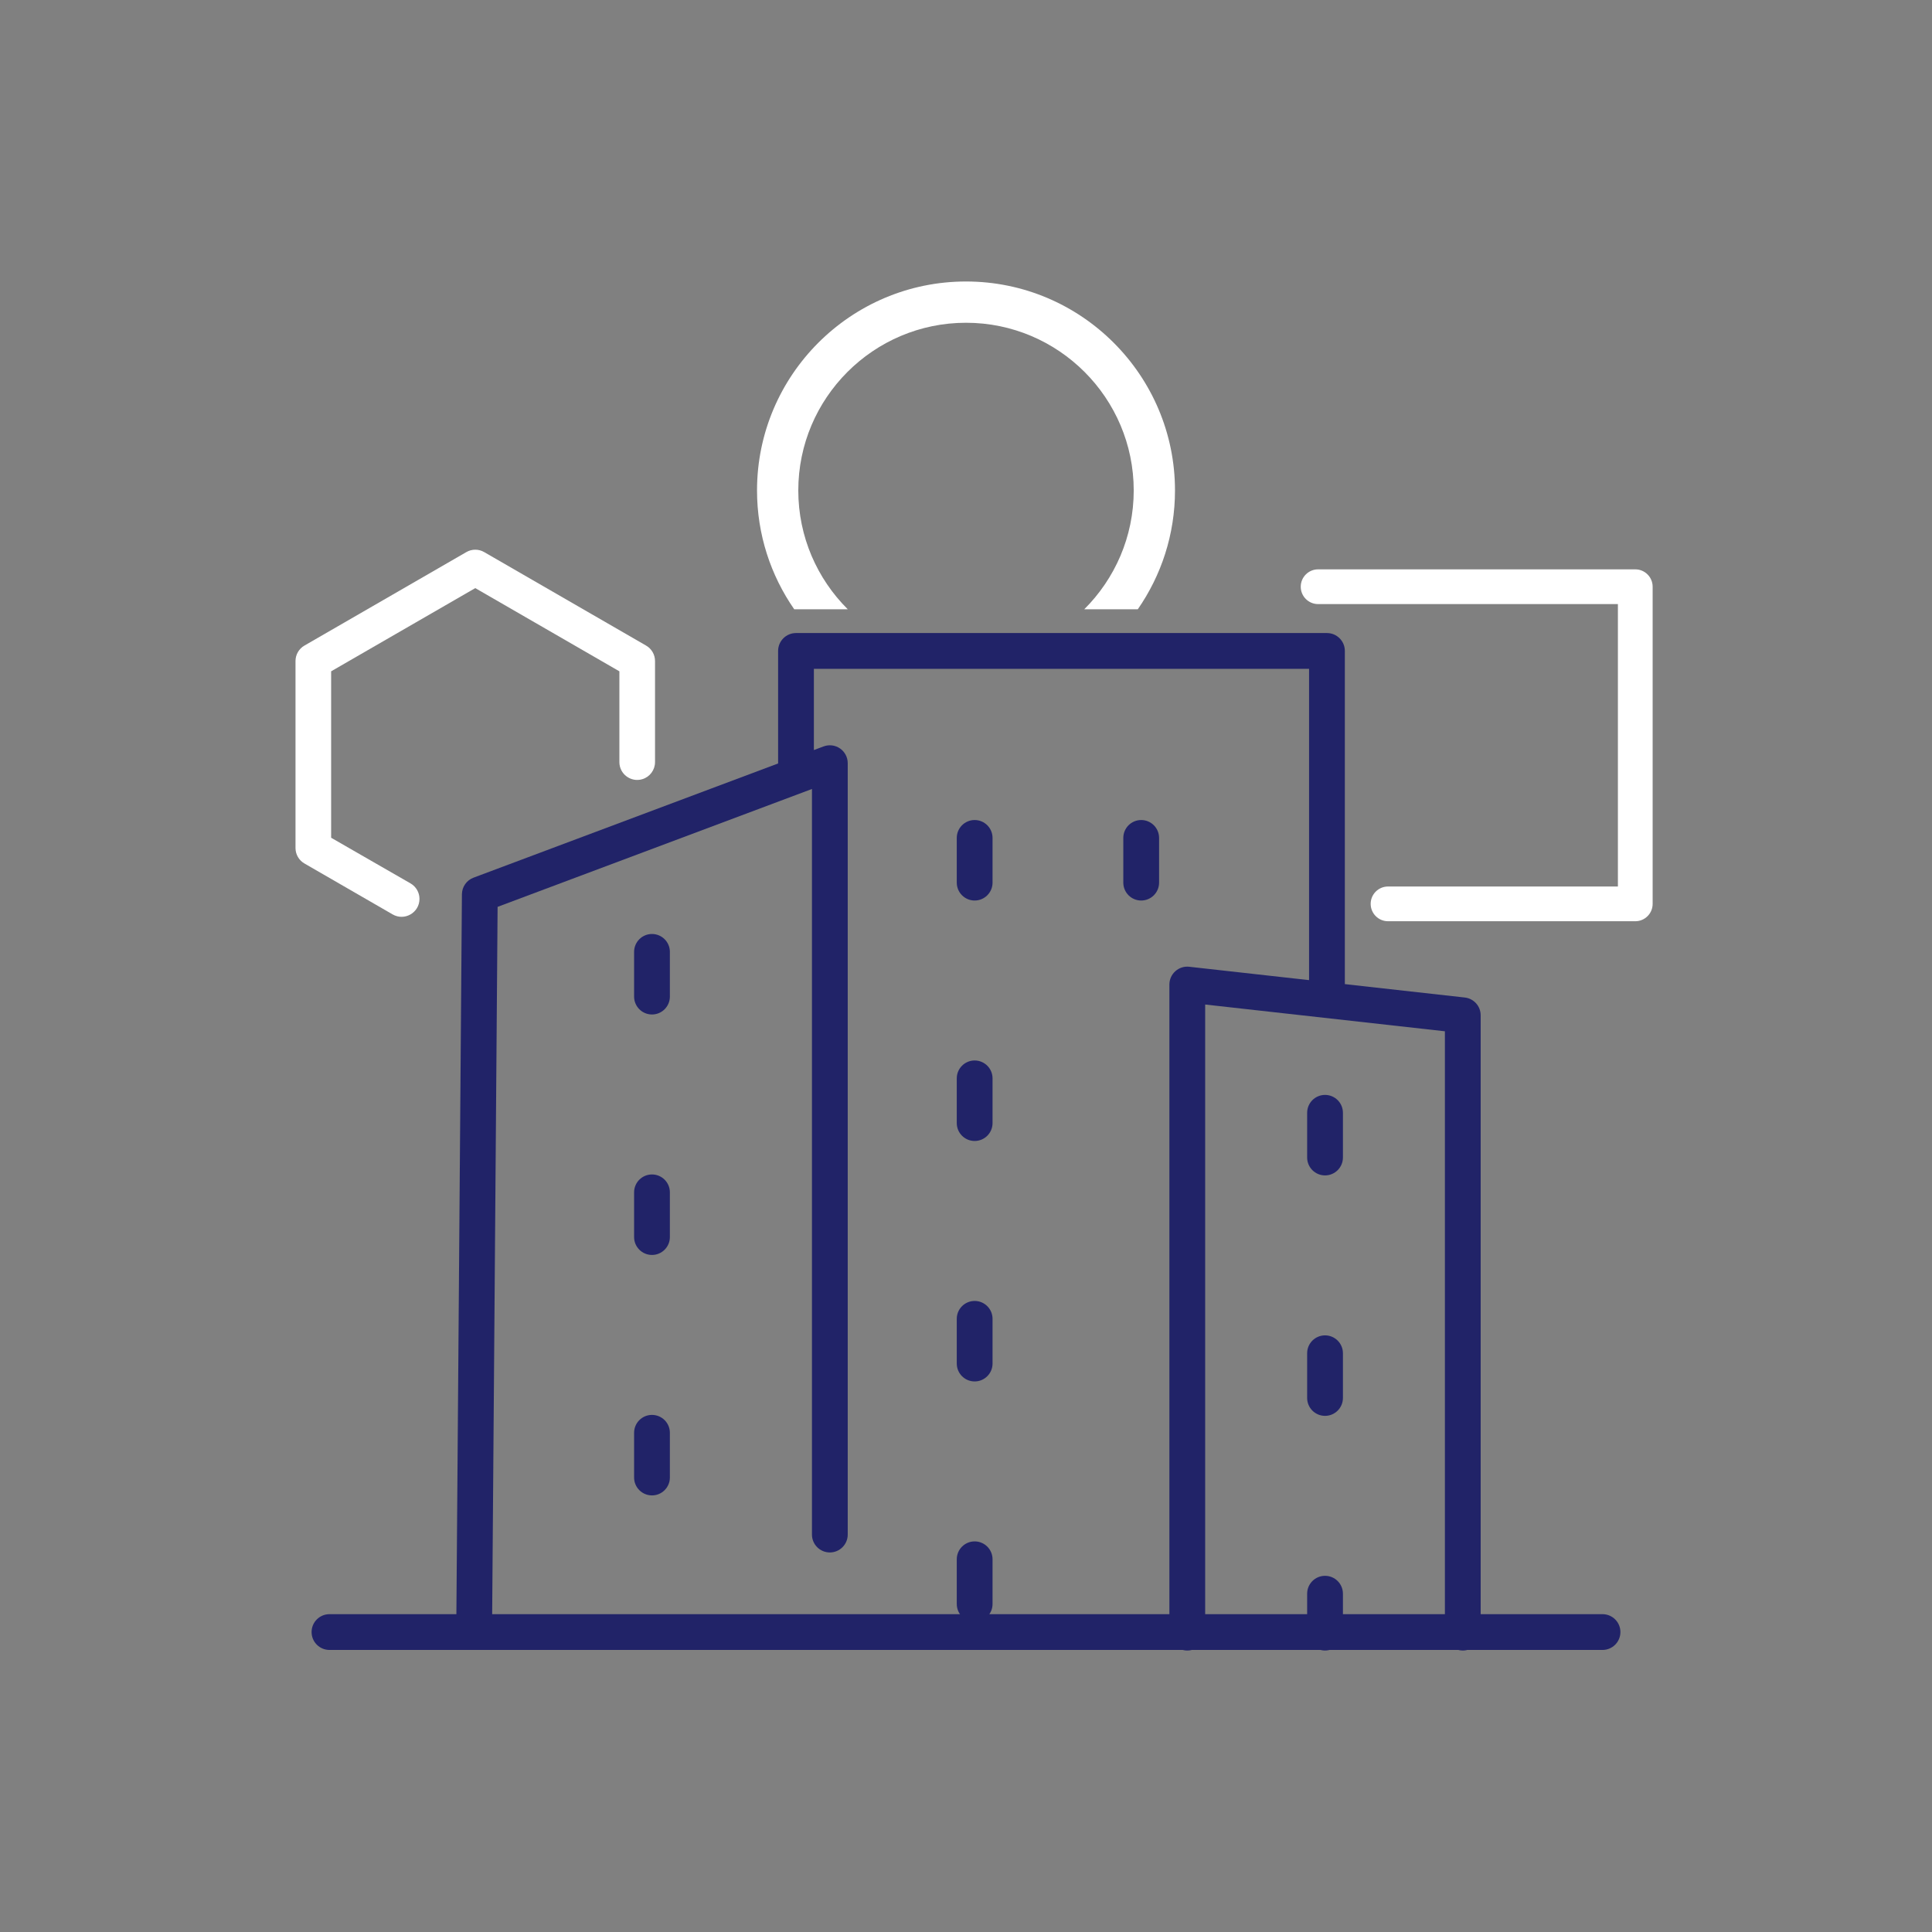 <?xml version="1.0" encoding="UTF-8"?>
<svg id="Layer_1" xmlns="http://www.w3.org/2000/svg" version="1.1" viewBox="0 0 216 216">
  <rect x="0" y="0" width="216" height="216" fill="#808080" stroke="none"/>
  <!-- Generator: Adobe Illustrator 29.4.0, SVG Export Plug-In . SVG Version: 2.1.0 Build 152)  -->
  <g>
    <path d="M155.185,99.111h25.699s0-31.573,0-31.573h-33.517c-1.073,0-1.942-.87-1.942-1.942h0c0-1.073.87-1.942,1.942-1.942h35.459c1.073,0,1.942.87,1.942,1.942v35.458c0,1.073-.87,1.942-1.942,1.942h-27.641c-1.073,0-1.942-.87-1.942-1.942h0c0-1.073.87-1.942,1.942-1.942Z" fill="#fff"/>
    <path d="M43.898,102.231l-9.864-5.695c-.617-.356-.996-1.014-.996-1.726v-20.907c0-.712.38-1.369.996-1.725l18.106-10.454c.616-.356,1.376-.356,1.992,0l18.105,10.454c.616.356.996,1.014.996,1.726v11.302c0,.877-.574,1.651-1.413,1.906h0c-1.279.389-2.571-.569-2.571-1.906v-10.152s-16.113-9.303-16.113-9.303l-16.114,9.303v18.607l8.874,5.103c.621.357,1.003,1.018,1.003,1.734h0c0,1.54-1.667,2.503-3.001,1.733ZM71.242,87.892h.01-.01Z" fill="#fff"/>
  </g>
  <g>
    <g>
      <path d="M148.356,113c-1.104,0-2-.896-2-2v-36.225h-55.362v10.53c0,1.104-.896,2-2,2s-2-.896-2-2v-12.53c0-1.104.896-2,2-2h59.362c1.104,0,2,.896,2,2v38.225c0,1.104-.896,2-2,2Z" fill="#212368"/>
      <path d="M53.009,184.466h-.016c-1.104-.009-1.993-.911-1.984-2.016l.634-82.469c.007-.828.522-1.566,1.298-1.857l39.134-14.673c.613-.229,1.302-.145,1.842.229.539.373.86.987.86,1.644v86.242c0,1.104-.896,2-2,2s-2-.896-2-2v-83.356l-35.145,13.177-.623,81.095c-.009,1.099-.902,1.984-2,1.984Z" fill="#212368"/>
      <path d="M163.541,184.529c-1.104,0-2-.896-2-2v-67.231l-26.802-2.991v70.223c0,1.104-.896,2-2,2s-2-.896-2-2v-72.458c0-.569.242-1.111.667-1.49.423-.379.985-.564,1.555-.497l30.802,3.438c1.013.112,1.778.969,1.778,1.987v69.021c0,1.104-.896,2-2,2Z" fill="#212368"/>
      <path d="M127.587,100.68c-1.104,0-2-.896-2-2v-5c0-1.104.896-2,2-2s2,.896,2,2v5c0,1.104-.896,2-2,2Z" fill="#212368"/>
      <path d="M148.141,184.529c-1.104,0-2-.896-2-2v-4.351c0-1.104.896-2,2-2s2,.896,2,2v4.351c0,1.104-.896,2-2,2ZM148.141,158.295c-1.104,0-2-.896-2-2v-5c0-1.104.896-2,2-2s2,.896,2,2v5c0,1.104-.896,2-2,2ZM148.141,131.412c-1.104,0-2-.896-2-2v-5c0-1.104.896-2,2-2s2,.896,2,2v5c0,1.104-.896,2-2,2Z" fill="#212368"/>
      <path d="M72.893,167.188c-1.104,0-2-.896-2-2v-5c0-1.104.896-2,2-2s2,.896,2,2v5c0,1.104-.896,2-2,2ZM72.893,140.305c-1.104,0-2-.896-2-2v-5c0-1.104.896-2,2-2s2,.896,2,2v5c0,1.104-.896,2-2,2ZM72.893,113.421c-1.104,0-2-.896-2-2v-5c0-1.104.896-2,2-2s2,.896,2,2v5c0,1.104-.896,2-2,2Z" fill="#212368"/>
      <path d="M108.968,181.33c-1.104,0-2-.896-2-2v-5c0-1.104.896-2,2-2s2,.896,2,2v5c0,1.104-.896,2-2,2ZM108.968,154.447c-1.104,0-2-.896-2-2v-5c0-1.104.896-2,2-2s2,.896,2,2v5c0,1.104-.896,2-2,2ZM108.968,127.563c-1.104,0-2-.896-2-2v-5c0-1.104.896-2,2-2s2,.896,2,2v5c0,1.104-.896,2-2,2ZM108.968,100.68c-1.104,0-2-.896-2-2v-5c0-1.104.896-2,2-2s2,.896,2,2v5c0,1.104-.896,2-2,2Z" fill="#212368"/>
    </g>
    <path d="M179.164,184.466H36.836c-1.104,0-2-.896-2-2s.896-2,2-2h142.328c1.104,0,2,.896,2,2s-.896,2-2,2Z" fill="#212368"/>
  </g>
  <path d="M94.781,68.117c-3.414-3.398-5.531-8.097-5.531-13.282,0-10.339,8.411-18.75,18.751-18.75s18.75,8.411,18.75,18.75c0,5.185-2.117,9.884-5.531,13.282h5.987c2.618-3.774,4.158-8.351,4.158-13.282,0-12.883-10.481-23.364-23.364-23.364s-23.365,10.481-23.365,23.364c0,4.931,1.54,9.508,4.158,13.282h5.987Z" fill="#fff"/>
</svg>